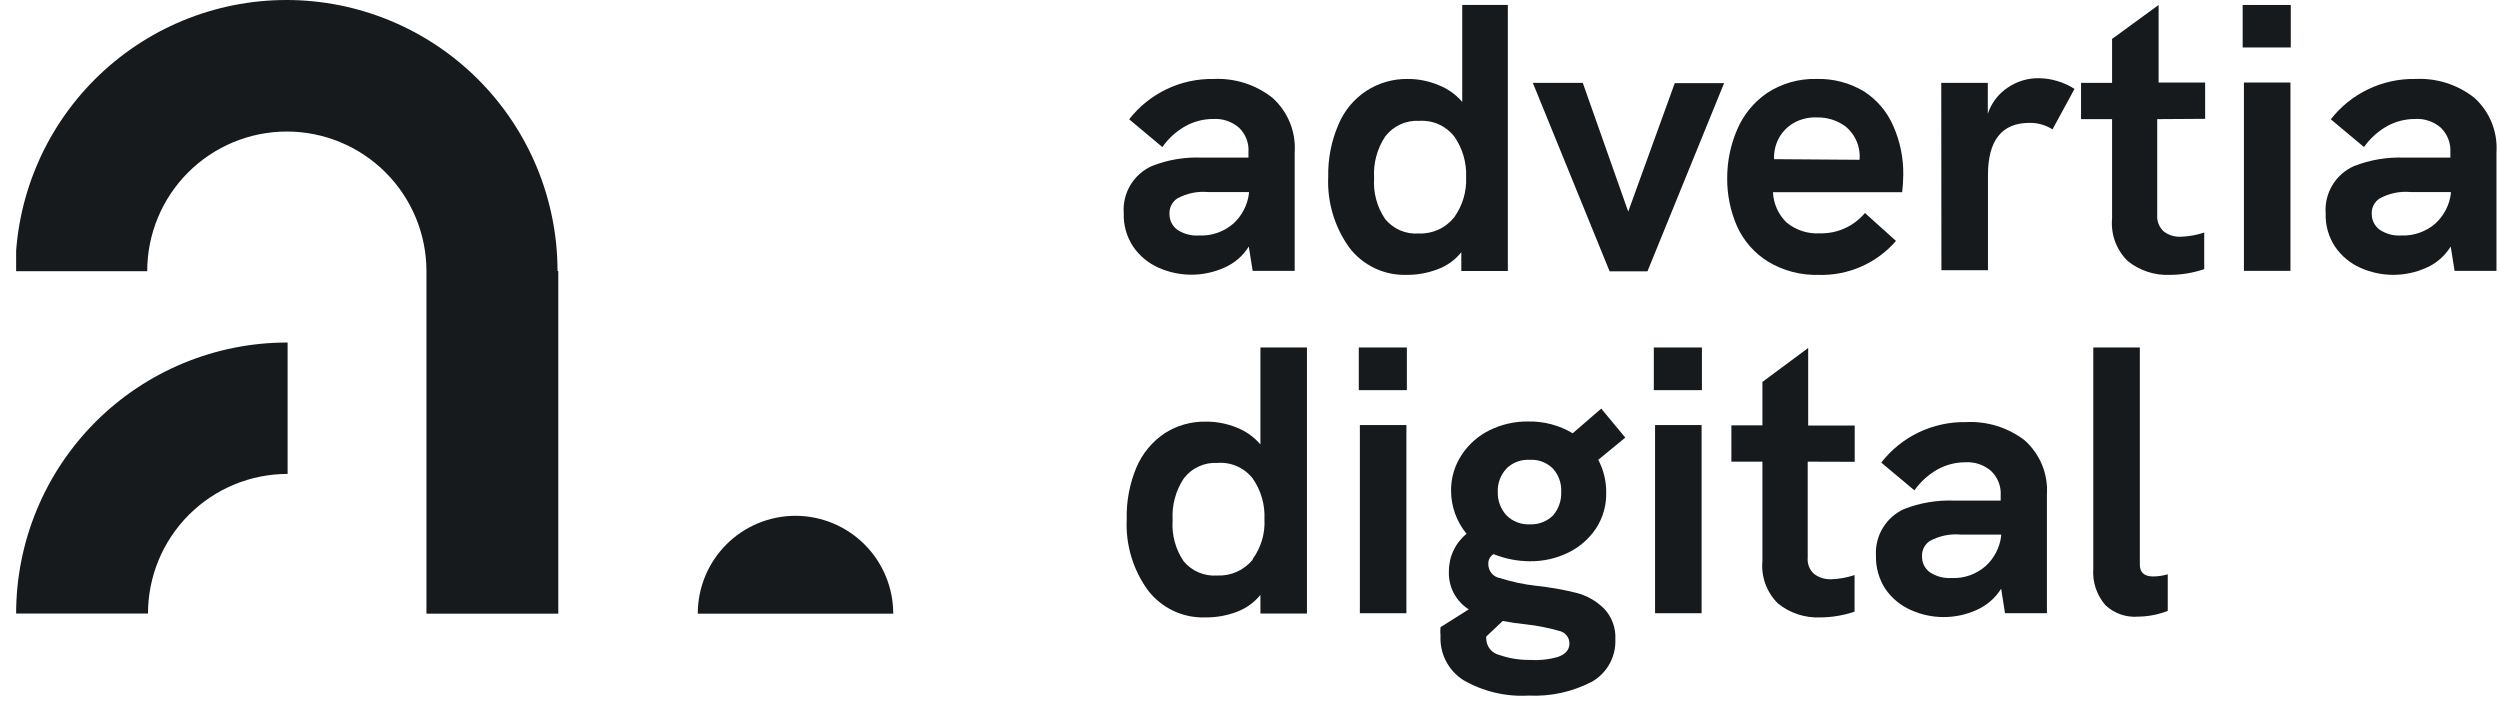 <svg width="141" height="40" viewBox="0 0 141 40" fill="none" xmlns="http://www.w3.org/2000/svg">
<g clip-path="url(#clip0_301_489)">
<path d="M71.761 5.512C72.191 5.896 72.529 6.373 72.747 6.906C72.965 7.44 73.059 8.017 73.02 8.592V15.276H70.65L70.431 13.903C70.106 14.431 69.626 14.846 69.057 15.093C68.471 15.356 67.836 15.493 67.194 15.493C66.551 15.493 65.916 15.356 65.33 15.093C64.757 14.838 64.267 14.429 63.913 13.912C63.543 13.355 63.356 12.698 63.379 12.03C63.336 11.476 63.467 10.921 63.752 10.444C64.037 9.966 64.463 9.588 64.971 9.362C65.867 9.009 66.827 8.848 67.788 8.889H70.413V8.592C70.432 8.335 70.394 8.077 70.302 7.837C70.21 7.596 70.065 7.379 69.88 7.201C69.476 6.851 68.951 6.675 68.418 6.711C67.874 6.71 67.338 6.849 66.861 7.113C66.343 7.403 65.897 7.807 65.558 8.294L63.685 6.728C64.25 6.004 64.975 5.421 65.805 5.026C66.634 4.631 67.544 4.435 68.462 4.454C69.653 4.399 70.824 4.774 71.761 5.512V5.512ZM69.565 12.608C70.047 12.167 70.358 11.568 70.44 10.919V10.832H68.138C67.532 10.776 66.922 10.904 66.389 11.199C66.247 11.295 66.133 11.426 66.058 11.58C65.983 11.733 65.949 11.904 65.96 12.074C65.958 12.243 65.995 12.411 66.07 12.563C66.144 12.715 66.253 12.847 66.389 12.949C66.749 13.192 67.18 13.309 67.614 13.282C68.327 13.318 69.026 13.077 69.565 12.608V12.608Z" fill="#161A1D"/>
<path d="M76.1 13.964C75.266 12.802 74.847 11.394 74.911 9.965C74.891 8.955 75.088 7.953 75.488 7.026C75.812 6.245 76.364 5.58 77.072 5.118C77.762 4.674 78.569 4.442 79.39 4.453C79.991 4.45 80.587 4.569 81.14 4.803C81.655 5.003 82.112 5.328 82.47 5.748V0.28H85.042V15.285H82.418V14.226C82.068 14.663 81.605 14.996 81.079 15.188C80.52 15.401 79.927 15.508 79.329 15.503C78.707 15.522 78.09 15.392 77.528 15.124C76.967 14.857 76.477 14.459 76.1 13.964V13.964ZM82.015 12.258C82.488 11.599 82.725 10.801 82.689 9.992C82.724 9.171 82.487 8.362 82.015 7.69C81.781 7.395 81.479 7.161 81.135 7.008C80.79 6.856 80.413 6.79 80.038 6.816C79.673 6.796 79.308 6.865 78.976 7.018C78.644 7.17 78.354 7.401 78.13 7.69C77.668 8.385 77.447 9.212 77.5 10.044C77.442 10.862 77.661 11.675 78.122 12.354C78.348 12.631 78.638 12.85 78.967 12.992C79.296 13.133 79.654 13.194 80.011 13.168C80.394 13.185 80.774 13.111 81.122 12.953C81.471 12.795 81.776 12.556 82.015 12.258V12.258Z" fill="#161A1D"/>
<path d="M86.451 4.672H89.268L91.832 11.934L94.457 4.689H97.239L92.917 15.302H90.782L86.451 4.672Z" fill="#161A1D"/>
<path d="M99.724 14.76C98.957 14.286 98.347 13.595 97.974 12.774C97.597 11.916 97.406 10.989 97.414 10.053C97.411 9.111 97.601 8.179 97.974 7.314C98.324 6.484 98.904 5.77 99.645 5.258C100.476 4.707 101.457 4.426 102.454 4.453C103.399 4.426 104.332 4.672 105.14 5.162C105.87 5.634 106.443 6.314 106.785 7.113C107.166 7.975 107.357 8.909 107.345 9.852C107.341 10.182 107.321 10.512 107.283 10.84H99.995C100.024 11.48 100.293 12.086 100.748 12.537C101.278 12.98 101.957 13.203 102.646 13.159C103.128 13.171 103.607 13.074 104.046 12.876C104.485 12.677 104.874 12.382 105.184 12.013L106.933 13.588C106.393 14.213 105.72 14.709 104.963 15.04C104.206 15.372 103.385 15.53 102.559 15.504C101.562 15.53 100.579 15.272 99.724 14.76V14.76ZM104.877 9.012C104.891 8.878 104.891 8.743 104.877 8.609C104.822 8.036 104.542 7.508 104.099 7.139C103.627 6.789 103.05 6.607 102.463 6.623C101.99 6.604 101.522 6.722 101.115 6.964C100.77 7.177 100.489 7.479 100.302 7.839C100.125 8.191 100.041 8.583 100.057 8.977L104.877 9.012Z" fill="#161A1D"/>
<path d="M109.487 4.672H112.112V6.422C112.308 5.817 112.702 5.296 113.232 4.944C113.747 4.59 114.358 4.404 114.982 4.41C115.699 4.419 116.399 4.628 117.003 5.013L115.761 7.297C115.374 7.051 114.924 6.923 114.466 6.93C112.897 6.93 112.115 7.921 112.121 9.904V15.241H109.496L109.487 4.672Z" fill="#161A1D"/>
<path d="M121.667 6.719V12.117C121.653 12.289 121.678 12.462 121.74 12.622C121.803 12.783 121.9 12.927 122.026 13.045C122.309 13.266 122.664 13.374 123.023 13.351C123.464 13.334 123.9 13.255 124.318 13.115V15.18C123.689 15.393 123.03 15.502 122.367 15.503C121.507 15.537 120.664 15.258 119.996 14.716C119.682 14.406 119.44 14.03 119.289 13.616C119.138 13.201 119.08 12.758 119.121 12.319V6.719H117.371V4.672H119.121V2.196L121.746 0.28V4.654H124.37V6.702L121.667 6.719Z" fill="#161A1D"/>
<path d="M126.487 0.28H129.2V2.677H126.487V0.28ZM126.557 4.654H129.182V15.276H126.557V4.654Z" fill="#161A1D"/>
<path d="M139.55 5.512C139.978 5.897 140.313 6.374 140.529 6.908C140.746 7.441 140.839 8.017 140.801 8.592V15.276H138.439L138.22 13.902C137.895 14.433 137.416 14.851 136.846 15.101C136.26 15.365 135.625 15.501 134.983 15.501C134.34 15.501 133.705 15.365 133.119 15.101C132.546 14.846 132.056 14.437 131.702 13.92C131.332 13.364 131.145 12.706 131.168 12.039C131.126 11.484 131.256 10.93 131.541 10.452C131.826 9.974 132.252 9.596 132.76 9.37C133.656 9.018 134.615 8.854 135.578 8.889H138.202V8.592C138.217 8.334 138.176 8.077 138.082 7.837C137.988 7.597 137.844 7.38 137.66 7.2C137.257 6.851 136.731 6.674 136.199 6.711C135.651 6.711 135.113 6.85 134.633 7.113C134.116 7.406 133.671 7.809 133.329 8.294L131.457 6.728C132.022 6.004 132.748 5.422 133.577 5.028C134.406 4.633 135.316 4.436 136.234 4.453C137.431 4.395 138.608 4.771 139.55 5.512ZM137.354 12.607C137.836 12.166 138.147 11.568 138.229 10.919V10.831H135.954C135.347 10.775 134.737 10.903 134.204 11.199C134.06 11.293 133.944 11.424 133.867 11.577C133.79 11.731 133.756 11.902 133.767 12.074C133.766 12.244 133.805 12.411 133.881 12.563C133.957 12.715 134.068 12.847 134.204 12.949C134.564 13.193 134.995 13.31 135.429 13.281C136.133 13.311 136.822 13.07 137.354 12.607V12.607Z" fill="#161A1D"/>
<path d="M64.736 33.282C63.899 32.125 63.48 30.718 63.546 29.292C63.52 28.278 63.711 27.27 64.106 26.335C64.44 25.563 64.99 24.904 65.689 24.436C66.382 23.991 67.193 23.762 68.017 23.78C68.617 23.777 69.212 23.893 69.766 24.121C70.277 24.324 70.731 24.649 71.088 25.066V19.598H73.712V34.603H71.088V33.553C70.736 33.983 70.278 34.312 69.758 34.507C69.199 34.719 68.606 34.826 68.008 34.822C67.379 34.847 66.753 34.721 66.183 34.453C65.614 34.185 65.117 33.783 64.736 33.282V33.282ZM70.65 31.532C71.126 30.879 71.361 30.081 71.315 29.275C71.352 28.458 71.118 27.652 70.65 26.982C70.418 26.686 70.115 26.451 69.771 26.298C69.426 26.146 69.049 26.08 68.673 26.108C68.308 26.087 67.943 26.155 67.61 26.308C67.278 26.46 66.988 26.692 66.766 26.982C66.306 27.678 66.085 28.504 66.136 29.336C66.077 30.157 66.296 30.973 66.757 31.655C66.985 31.929 67.276 32.145 67.604 32.285C67.933 32.425 68.29 32.485 68.647 32.459C69.027 32.477 69.406 32.406 69.754 32.251C70.102 32.096 70.409 31.862 70.65 31.567V31.532Z" fill="#161A1D"/>
<path d="M76.635 19.598H79.347V22.004H76.635V19.598ZM76.696 23.973H79.321V34.586H76.696V23.973Z" fill="#161A1D"/>
<path d="M84.614 32.608C85.269 32.816 85.943 32.96 86.626 33.037C87.399 33.119 88.165 33.253 88.918 33.44C89.5 33.591 90.031 33.893 90.458 34.314C90.681 34.546 90.854 34.821 90.965 35.122C91.076 35.423 91.124 35.744 91.106 36.064C91.125 36.543 91.013 37.018 90.781 37.437C90.55 37.857 90.209 38.205 89.793 38.444C88.692 39.02 87.457 39.291 86.215 39.231C84.928 39.306 83.648 39.001 82.531 38.356C82.115 38.091 81.776 37.719 81.55 37.279C81.324 36.84 81.219 36.348 81.245 35.854C81.228 35.694 81.228 35.533 81.245 35.373L82.838 34.367C82.48 34.141 82.188 33.825 81.991 33.45C81.795 33.075 81.7 32.655 81.718 32.232C81.714 31.826 81.801 31.423 81.974 31.055C82.146 30.687 82.4 30.363 82.715 30.106C82.15 29.422 81.84 28.562 81.84 27.674C81.833 26.959 82.04 26.257 82.435 25.661C82.826 25.059 83.374 24.576 84.019 24.262C84.694 23.93 85.437 23.762 86.189 23.772C87.072 23.753 87.942 23.983 88.7 24.437L90.31 23.045L91.666 24.681L90.143 25.933C90.443 26.502 90.596 27.136 90.59 27.779C90.607 28.498 90.405 29.206 90.012 29.808C89.618 30.396 89.075 30.867 88.437 31.174C87.767 31.499 87.03 31.664 86.285 31.655C85.583 31.652 84.888 31.516 84.238 31.252C84.143 31.309 84.066 31.39 84.013 31.487C83.961 31.584 83.936 31.693 83.94 31.803C83.936 31.996 84.002 32.184 84.126 32.333C84.25 32.481 84.423 32.579 84.614 32.608V32.608ZM87.886 37.044C88.306 36.887 88.516 36.642 88.516 36.292C88.517 36.125 88.46 35.963 88.355 35.834C88.249 35.704 88.102 35.616 87.939 35.583C87.332 35.408 86.711 35.285 86.084 35.216C85.646 35.172 85.209 35.111 84.754 35.023L83.826 35.898C83.818 35.953 83.818 36.009 83.826 36.064C83.838 36.27 83.916 36.466 84.048 36.624C84.181 36.782 84.361 36.892 84.561 36.939C85.123 37.136 85.716 37.231 86.311 37.219C86.842 37.254 87.376 37.194 87.886 37.044ZM84.964 26.431C84.8 26.605 84.672 26.81 84.588 27.034C84.504 27.258 84.465 27.496 84.474 27.735C84.458 28.221 84.631 28.694 84.955 29.056C85.128 29.231 85.336 29.367 85.565 29.456C85.794 29.545 86.04 29.585 86.285 29.572C86.527 29.583 86.769 29.544 86.994 29.456C87.22 29.369 87.426 29.236 87.597 29.065C87.911 28.695 88.074 28.22 88.052 27.735C88.064 27.496 88.028 27.257 87.947 27.032C87.866 26.807 87.741 26.599 87.58 26.423C87.41 26.255 87.208 26.124 86.985 26.04C86.761 25.955 86.523 25.919 86.285 25.933C86.043 25.918 85.8 25.954 85.573 26.039C85.346 26.123 85.138 26.254 84.964 26.423V26.431Z" fill="#161A1D"/>
<path d="M93.275 19.598H95.988V22.004H93.275V19.598ZM93.346 23.973H95.97V34.586H93.346V23.973Z" fill="#161A1D"/>
<path d="M101.955 26.038V31.436C101.938 31.607 101.96 31.78 102.021 31.941C102.082 32.102 102.179 32.246 102.305 32.363C102.591 32.58 102.944 32.688 103.302 32.669C103.743 32.653 104.179 32.573 104.597 32.433V34.498C103.969 34.711 103.31 34.82 102.646 34.822C101.787 34.856 100.944 34.576 100.275 34.035C99.961 33.724 99.72 33.349 99.568 32.934C99.417 32.52 99.36 32.077 99.4 31.637V26.038H97.65V23.99H99.4V21.541L101.981 19.625V23.999H104.606V26.046L101.955 26.038Z" fill="#161A1D"/>
<path d="M114.186 24.83C114.615 25.211 114.952 25.685 115.171 26.215C115.389 26.746 115.483 27.32 115.446 27.893V34.586H113.083L112.865 33.203C112.534 33.732 112.053 34.15 111.482 34.402C110.898 34.666 110.264 34.803 109.623 34.803C108.982 34.803 108.348 34.666 107.764 34.402C107.189 34.147 106.695 33.739 106.338 33.221C105.972 32.66 105.786 32.001 105.804 31.331C105.773 30.784 105.909 30.24 106.193 29.772C106.477 29.303 106.897 28.932 107.396 28.706C108.293 28.358 109.252 28.198 110.214 28.234H112.838V27.954C112.856 27.696 112.817 27.438 112.723 27.198C112.629 26.957 112.483 26.74 112.296 26.563C111.893 26.213 111.368 26.037 110.835 26.073C110.29 26.073 109.754 26.212 109.278 26.475C108.761 26.768 108.316 27.171 107.974 27.656L106.102 26.09C106.666 25.365 107.391 24.78 108.22 24.384C109.05 23.988 109.96 23.79 110.879 23.807C112.068 23.744 113.24 24.107 114.186 24.83V24.83ZM111.99 31.926C112.474 31.486 112.784 30.887 112.865 30.237V30.15H110.581C109.974 30.096 109.365 30.224 108.831 30.517C108.69 30.613 108.576 30.744 108.501 30.898C108.425 31.051 108.392 31.222 108.403 31.392C108.4 31.562 108.438 31.729 108.512 31.881C108.587 32.033 108.696 32.165 108.831 32.267C109.195 32.51 109.628 32.627 110.065 32.6C110.77 32.634 111.46 32.392 111.99 31.926V31.926Z" fill="#161A1D"/>
<path d="M118.744 34.131C118.5 33.849 118.314 33.521 118.196 33.166C118.079 32.812 118.034 32.438 118.062 32.066V19.598H120.687V31.847C120.687 32.293 120.94 32.512 121.439 32.512C121.718 32.511 121.995 32.47 122.261 32.389V34.454C121.731 34.662 121.168 34.771 120.599 34.778C120.262 34.807 119.922 34.764 119.603 34.652C119.283 34.541 118.99 34.363 118.744 34.131V34.131Z" fill="#161A1D"/>
<path d="M31.488 15.294V34.612H24.052V15.294C24.052 13.205 23.222 11.202 21.745 9.726C20.269 8.249 18.266 7.419 16.177 7.419C14.089 7.419 12.086 8.249 10.609 9.726C9.133 11.202 8.303 13.205 8.303 15.294H0.866C0.866 11.239 2.476 7.35 5.343 4.482C8.209 1.615 12.097 0.002 16.151 0C20.206 -6.63492e-07 24.094 1.61 26.962 4.476C29.83 7.343 31.442 11.23 31.445 15.285V15.285" fill="#161A1D"/>
<path d="M44.858 29.091C44.134 29.093 43.417 29.236 42.749 29.514C42.081 29.792 41.474 30.199 40.963 30.712C40.452 31.225 40.047 31.833 39.771 32.502C39.495 33.171 39.353 33.888 39.355 34.612H50.379C50.379 33.149 49.798 31.747 48.765 30.711C47.731 29.676 46.329 29.094 44.867 29.091V29.091" fill="#161A1D"/>
<path d="M16.195 19.318C14.188 19.318 12.2 19.714 10.346 20.482C8.491 21.25 6.806 22.376 5.387 23.795C3.968 25.215 2.842 26.899 2.074 28.754C1.306 30.608 0.91 32.596 0.91 34.603H8.347C8.347 32.515 9.177 30.512 10.653 29.035C12.13 27.559 14.133 26.729 16.221 26.729V26.729V19.31L16.195 19.318Z" fill="#161A1D"/>
</g>
<defs>
<clipPath id="clip0_301_489">
<rect width="139.9" height="39.214" fill="white" transform="translate(0.91)"/>
</clipPath>
</defs>
</svg>
